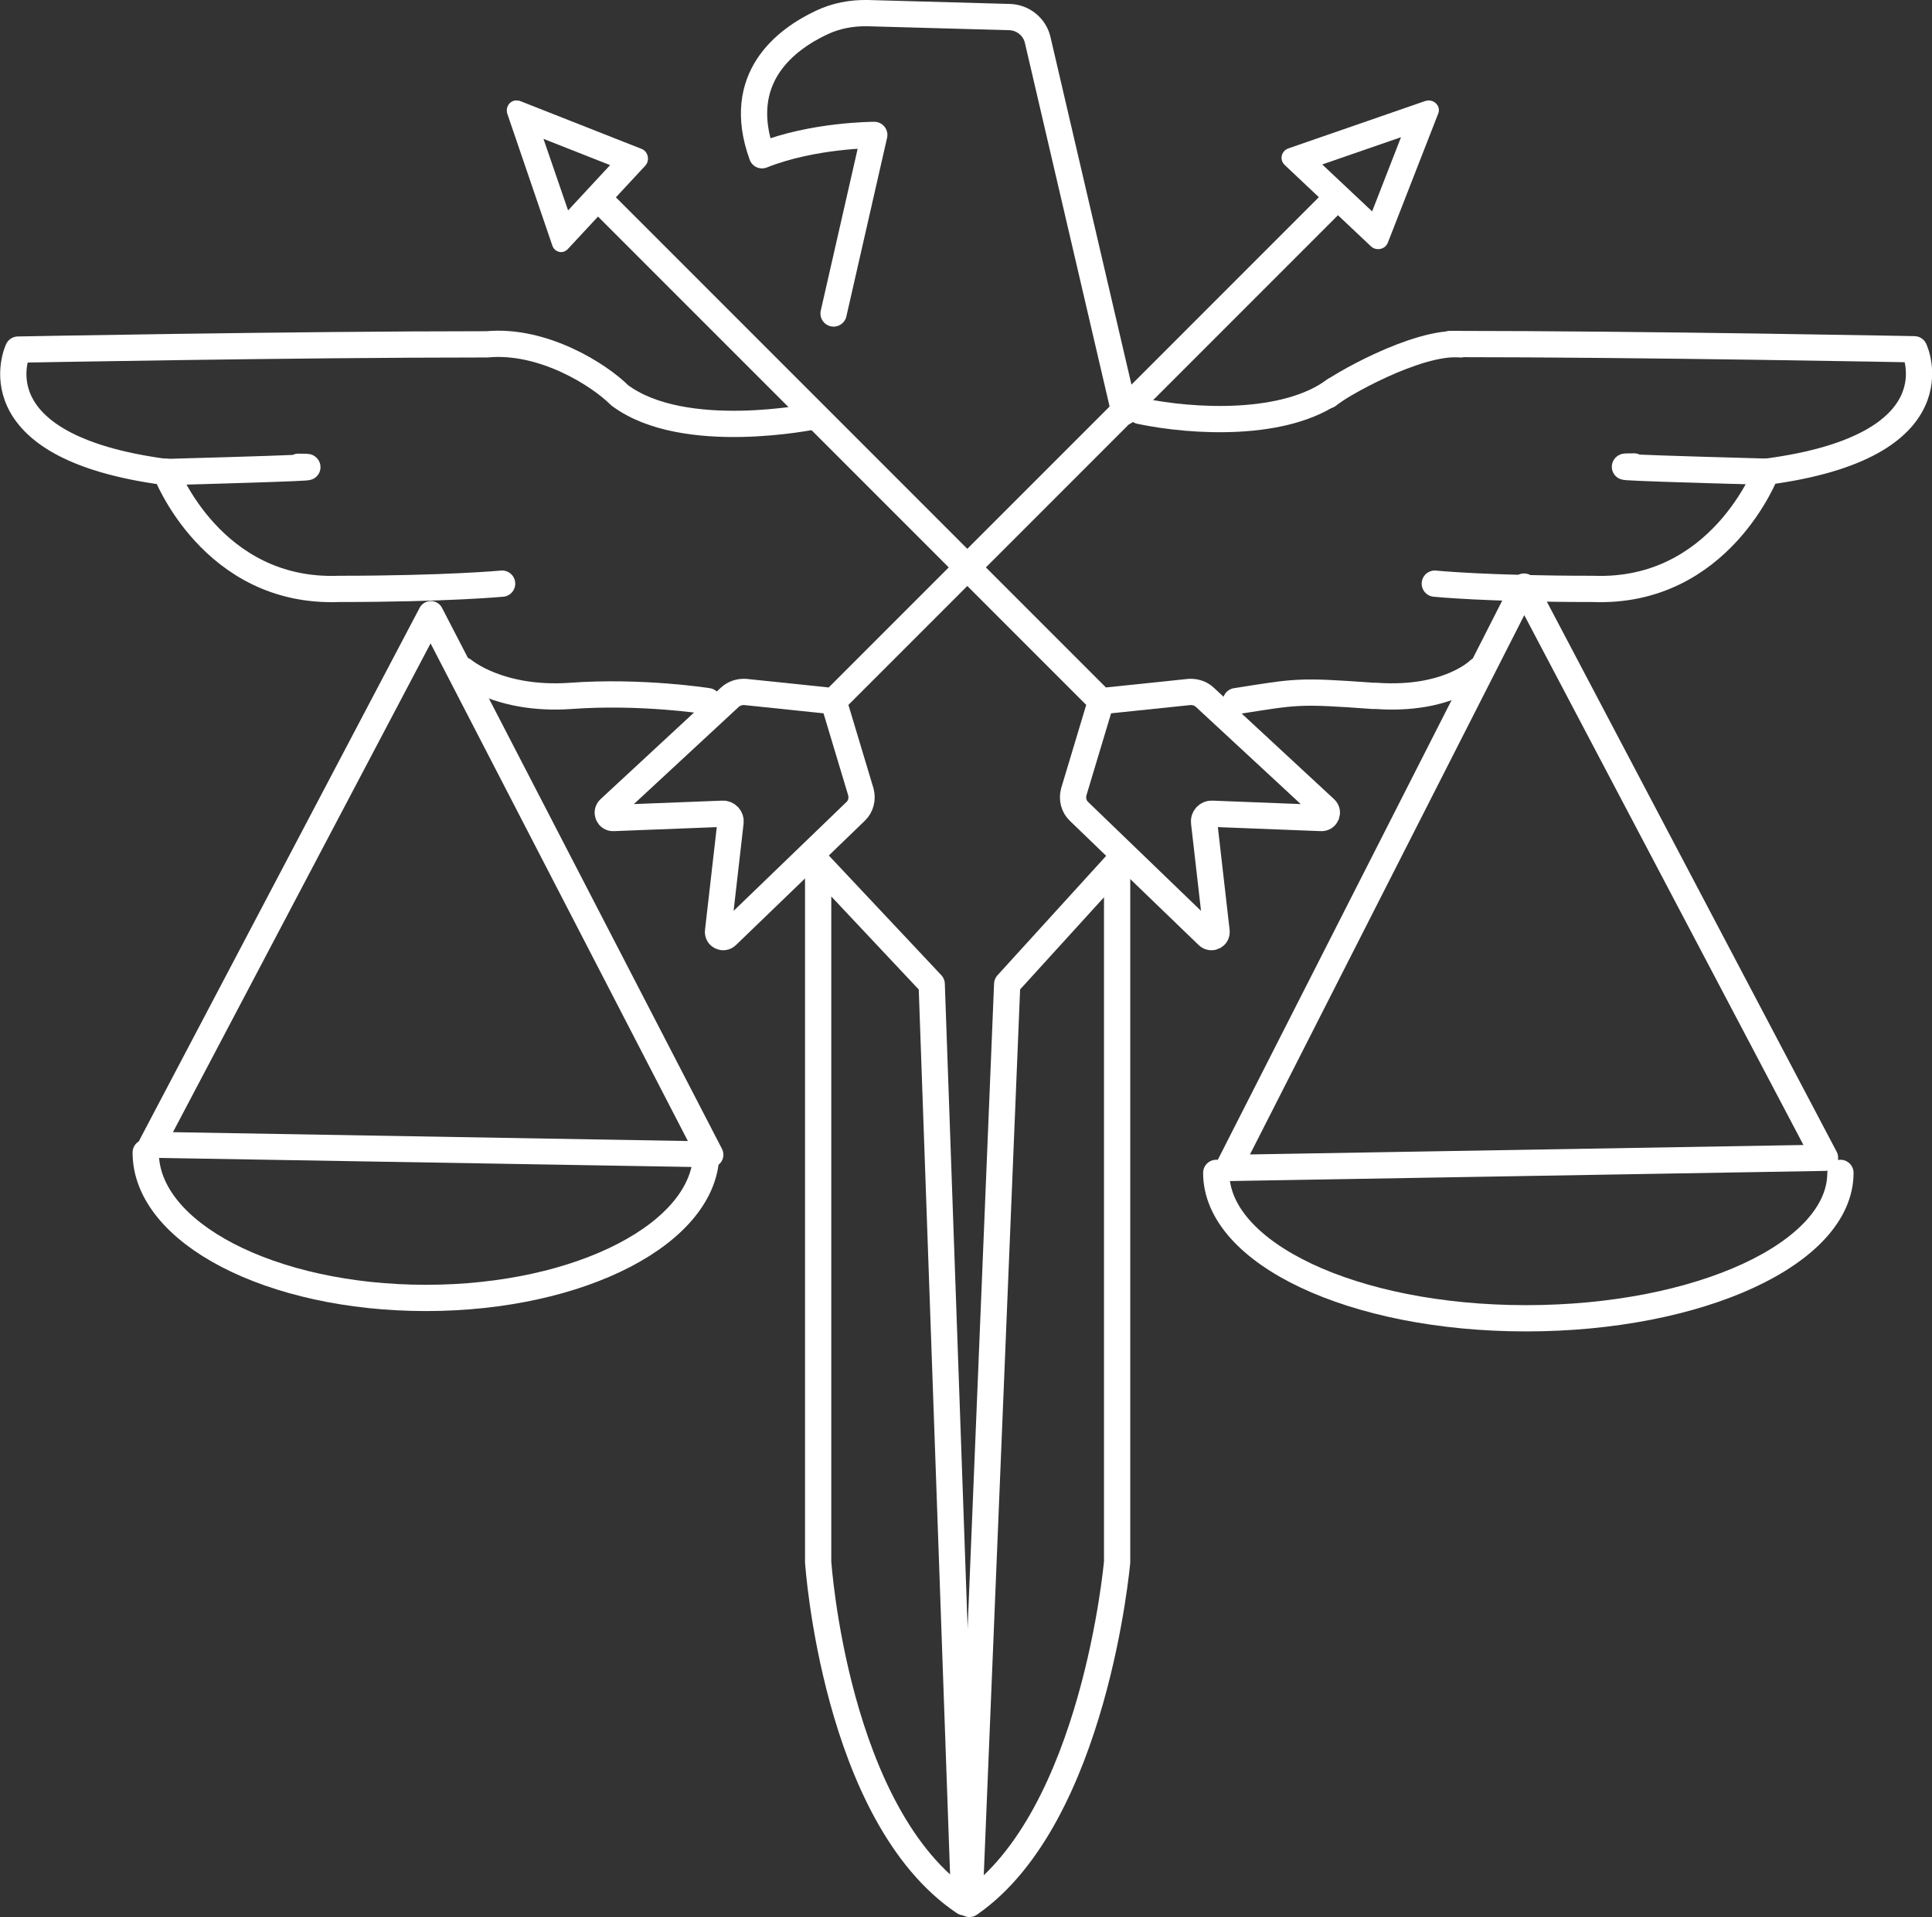<?xml version="1.0" encoding="UTF-8"?> <!-- Generator: Adobe Illustrator 25.0.1, SVG Export Plug-In . SVG Version: 6.00 Build 0) --> <svg xmlns="http://www.w3.org/2000/svg" xmlns:xlink="http://www.w3.org/1999/xlink" id="Слой_1" x="0px" y="0px" viewBox="0 0 588.7 584" style="enable-background:new 0 0 588.7 584;" xml:space="preserve"><rect x="0" y="0" width="588.7" height="584" fill="#333333" stroke="none"/> <style type="text/css"> .st0{fill:#FFFFFF;} .st1{fill:none;stroke:#FFFFFF;stroke-width:8;stroke-linecap:round;stroke-linejoin:round;stroke-miterlimit:10;} </style> <g> <path class="st0" d="M436.8,38.4L436.8,38.4L436.8,38.4 M426.9,41.8l-8.8,22.6l-15.2-14.3L426.9,41.8 M435.3,30.6 c-0.4,0-0.7,0.1-1.1,0.2l-41.6,14.4c-2.2,0.8-2.8,3.4-1.2,5L417.7,75c0.6,0.6,1.4,0.9,2.2,0.9c1.3,0,2.5-0.7,3-2l15.3-39.2 C439.1,32.6,437.4,30.6,435.3,30.6L435.3,30.6z"></path> <path class="st1" d="M254,213.6l8.3,27.6c0.6,2.2,0,4.5-1.6,6L221.5,285c-1.1,1.1-2.9,0.2-2.7-1.3l3.8-33.2c0.2-1.4-1-2.7-2.4-2.6 l-33.3,1.3c-1.5,0.1-2.3-1.8-1.2-2.8l36.7-34c1.3-1.2,3-1.7,4.7-1.6L254,213.6L404.7,62.9"></path> <path class="st0" d="M165.6,42.3l20.3,8l-12.8,13.8L165.6,42.3 M157.3,30.6c-1.9,0-3.4,2-2.7,4.1l13.7,40.1c0.4,1.3,1.6,2,2.7,2 c0.7,0,1.4-0.3,2-0.9l23.6-25.4c1.5-1.6,0.9-4.3-1-5.1l-37.3-14.7C157.9,30.7,157.6,30.6,157.3,30.6L157.3,30.6z"></path> <path class="st1" d="M335.5,213.6l-8.3,27.6c-0.6,2.2,0,4.5,1.6,6L368,285c1.1,1.1,2.9,0.2,2.7-1.3l-3.8-33.2 c-0.2-1.4,1-2.7,2.4-2.6l33.3,1.3c1.5,0.1,2.3-1.8,1.2-2.8l-36.7-34c-1.3-1.2-3-1.7-4.7-1.6L335.5,213.6L184.8,62.9"></path> <path class="st0" d="M134.9,188.9L134.9,188.9L134.9,188.9 M131.2,196l78.4,151.6l-156.9-2.7L131.2,196 M131.3,183.1 c-1.3,0-2.7,0.7-3.4,2l-85.3,162c-1.3,2.5,0.5,5.6,3.3,5.6l170.6,2.9c0,0,0,0,0.1,0c2.9,0,4.7-3,3.4-5.6l-85.3-164.8 C134,183.8,132.6,183.1,131.3,183.1L131.3,183.1z"></path> <path class="st1" d="M342.6,125.5L316.2,12.2c-0.9-4-4.5-6.9-8.6-7L264.4,4c-4.9-0.1-9.7,0.8-14.1,2.9c-10.6,5-26.7,16.7-18.1,40.4 c15.5-6.2,34.2-6.2,34.2-6.2L254,95.5"></path> <path class="st1" d="M248.2,126.8c0,0-39.8,8.3-59.4-6.4c-6.2-6.2-23.3-17.1-40.4-15.5c-59,0-142.9,1.6-142.9,1.6s-14,29.5,45,37.3 c59-1.6,40.4-1.6,40.4-1.6"></path> <path class="st1" d="M404.7,120.4c2.4-2.4,27.1-16.7,40.4-15.5"></path> <path class="st1" d="M50.5,143.7c0,0,14,37.2,52.8,35.7c32.6,0,49.7-1.6,49.7-1.6"></path> <path class="st1" d="M141.2,204.2c0,0,10.9,9.3,32.6,7.8c21.7-1.6,41.9,1.6,41.9,1.6"></path> <path class="st1" d="M347.4,125.2c16.2,3.4,44.3,4.9,59.4-6.4"></path> <path class="st1" d="M418.5,212c-23.3-1.7-23.3-1.3-41.9,1.6"></path> <path class="st1" d="M249.3,263v212.8c0,0,5.1,77.3,44.5,103.7l-9.9-279.7L249.3,263z"></path> <path class="st1" d="M340.4,263v212.8c0,0-6.8,77.8-45,104.2l11.5-280.2L340.4,263z"></path> <path class="st1" d="M215.2,351.1c0,24.4-38.2,44.3-85.4,44.3s-85.4-19.8-85.4-44.3"></path> <polyline class="st1" points="374.3,355.8 556.1,352.7 464.4,178.7 374.3,355.8 "></polyline> <path class="st1" d="M441.9,104.8c59,0,141.4,1.6,141.4,1.6s14,29.5-45,37.3c-59-1.6-40.4-1.6-40.4-1.6"></path> <path class="st1" d="M538.2,143.7c0,0-14,37.2-52.8,35.7c-32.6,0-48.2-1.6-48.2-1.6"></path> <path class="st1" d="M450.6,204.2c0,0-9.3,9.3-31.1,7.8"></path> <path class="st1" d="M370.6,357.3c0,24.4,41.5,44.3,94.4,44.3s95.8-19.8,95.8-44.3"></path> </g> </svg> 
